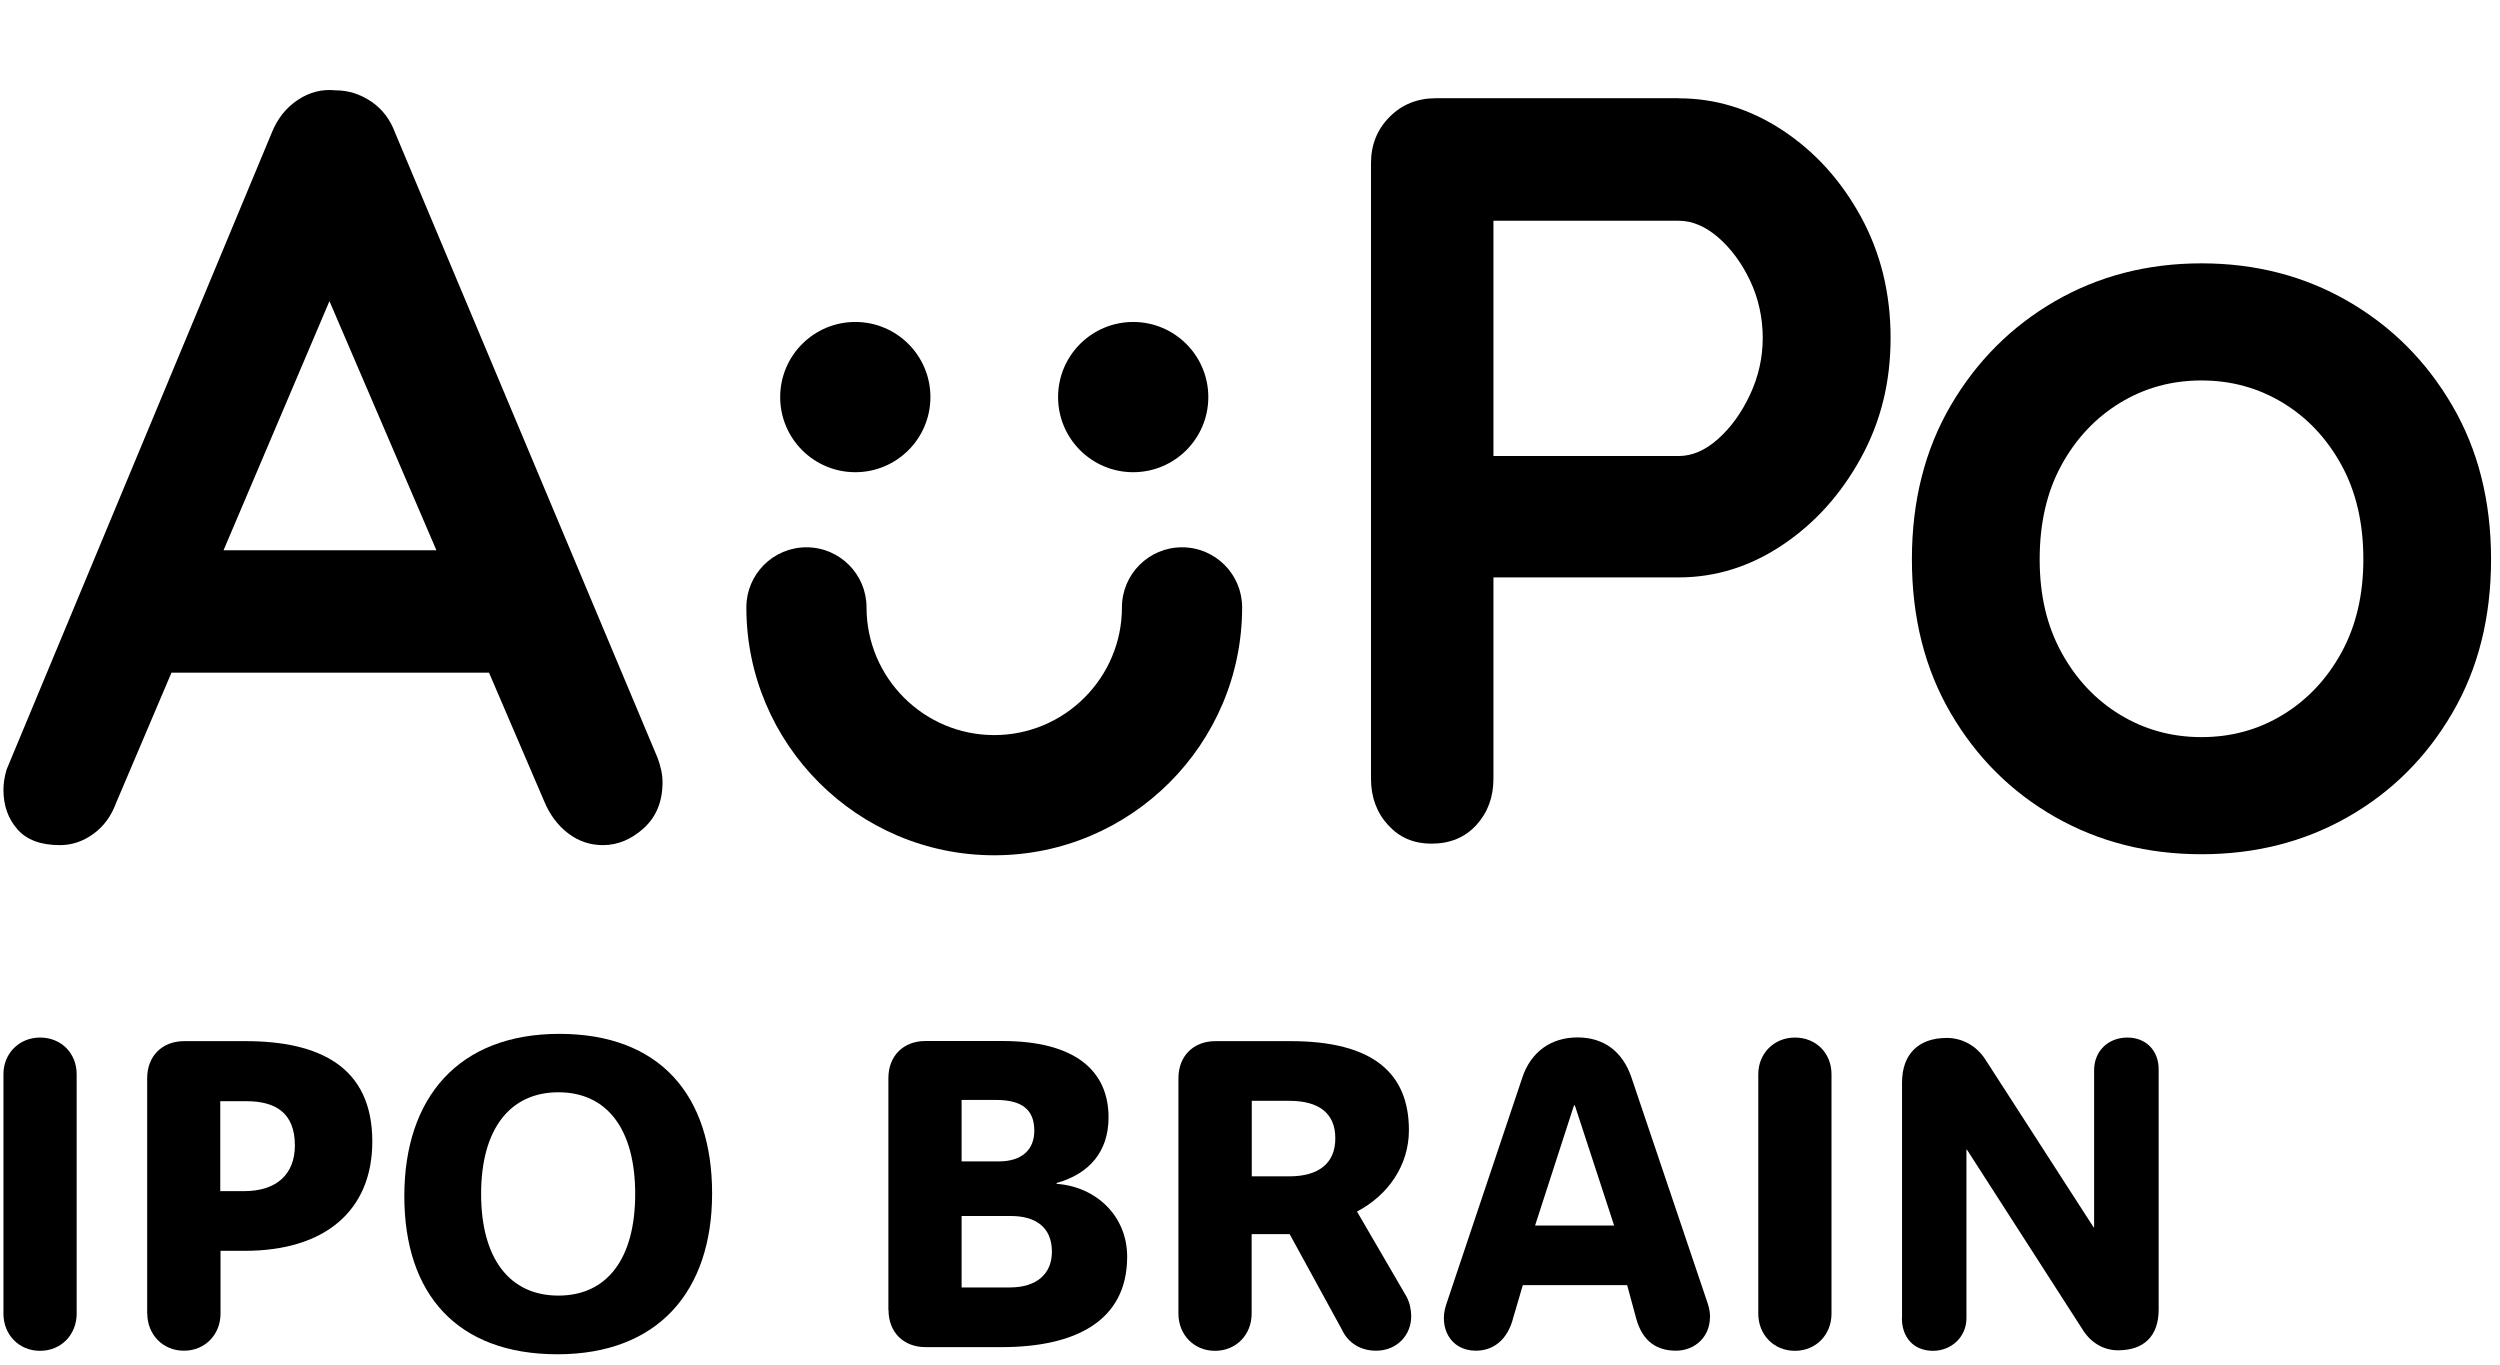 <svg width="196" height="107" viewBox="0 0 196 107" fill="none" xmlns="http://www.w3.org/2000/svg">
<path d="M51.518 59.332L30.982 10.422C30.593 9.367 29.969 8.543 29.103 7.96C28.238 7.377 27.307 7.082 26.306 7.082C25.246 6.97 24.262 7.224 23.344 7.836C22.425 8.449 21.742 9.309 21.3 10.422L0.517 60.333C0.352 60.893 0.27 61.417 0.27 61.917C0.27 63.142 0.629 64.173 1.353 65.003C2.078 65.84 3.191 66.258 4.692 66.258C5.641 66.258 6.512 65.963 7.319 65.38C8.126 64.797 8.727 63.979 9.115 62.919L13.444 52.736H38.338L42.672 62.836C43.114 63.896 43.744 64.727 44.551 65.339C45.358 65.952 46.265 66.258 47.266 66.258C48.432 66.258 49.504 65.81 50.481 64.921C51.453 64.032 51.942 62.836 51.942 61.334C51.942 60.722 51.801 60.056 51.524 59.332H51.518ZM17.525 43.142L25.829 23.608L34.215 43.142H17.525Z" fill="black"/>
<path d="M131.609 7.707C134.5 7.707 137.215 8.543 139.748 10.21C142.28 11.877 144.324 14.132 145.884 16.971C147.439 19.809 148.222 22.984 148.222 26.488C148.222 29.992 147.445 33.084 145.884 35.923C144.324 38.761 142.28 41.029 139.748 42.725C137.215 44.421 134.5 45.269 131.609 45.269H116.25L117.086 43.767V61.046C117.086 62.495 116.638 63.702 115.749 64.68C114.86 65.652 113.688 66.141 112.245 66.141C110.802 66.141 109.712 65.652 108.823 64.68C107.934 63.708 107.486 62.495 107.486 61.046V12.795C107.486 11.347 107.975 10.139 108.947 9.162C109.919 8.184 111.132 7.701 112.575 7.701H131.609V7.707ZM131.609 35.752C132.663 35.752 133.694 35.31 134.695 34.415C135.696 33.526 136.532 32.371 137.198 30.952C137.863 29.533 138.199 28.043 138.199 26.488C138.199 24.933 137.863 23.372 137.198 21.983C136.532 20.593 135.696 19.468 134.695 18.602C133.694 17.742 132.663 17.307 131.609 17.307H116.085L117.086 15.805V37.089L116.167 35.752H131.609Z" fill="black"/>
<path d="M195.299 43.85C195.299 48.414 194.286 52.437 192.254 55.911C190.222 59.392 187.496 62.101 184.074 64.05C180.652 66 176.824 66.972 172.596 66.972C168.367 66.972 164.539 66 161.118 64.05C157.696 62.101 154.969 59.392 152.937 55.911C150.906 52.437 149.893 48.414 149.893 43.85C149.893 39.286 150.906 35.27 152.937 31.789C154.969 28.314 157.696 25.588 161.118 23.609C164.539 21.636 168.367 20.646 172.596 20.646C176.824 20.646 180.652 21.636 184.074 23.609C187.496 25.582 190.222 28.308 192.254 31.789C194.286 35.27 195.299 39.286 195.299 43.85ZM185.287 43.85C185.287 41.012 184.716 38.55 183.573 36.465C182.431 34.38 180.9 32.749 178.98 31.583C177.06 30.417 174.934 29.828 172.596 29.828C170.258 29.828 168.132 30.411 166.212 31.583C164.292 32.755 162.761 34.38 161.618 36.465C160.476 38.55 159.91 41.012 159.91 43.85C159.91 46.689 160.481 49.068 161.618 51.153C162.761 53.238 164.292 54.869 166.212 56.035C168.132 57.201 170.258 57.79 172.596 57.79C174.934 57.79 177.06 57.207 178.98 56.035C180.9 54.863 182.431 53.238 183.573 51.153C184.716 49.068 185.287 46.63 185.287 43.85Z" fill="black"/>
<path d="M67.055 37.021C70.308 37.021 72.945 34.384 72.945 31.131C72.945 27.879 70.308 25.242 67.055 25.242C63.803 25.242 61.166 27.879 61.166 31.131C61.166 34.384 63.803 37.021 67.055 37.021Z" fill="black"/>
<path d="M88.842 37.021C92.095 37.021 94.732 34.384 94.732 31.131C94.732 27.879 92.095 25.242 88.842 25.242C85.59 25.242 82.953 27.879 82.953 31.131C82.953 34.384 85.59 37.021 88.842 37.021Z" fill="black"/>
<path d="M77.948 67.054C67.23 67.054 58.514 58.338 58.514 47.62C58.514 45.017 60.622 42.908 63.225 42.908C65.828 42.908 67.936 45.017 67.936 47.62C67.936 53.138 72.43 57.631 77.948 57.631C83.466 57.631 87.96 53.138 87.96 47.62C87.96 45.017 90.068 42.908 92.671 42.908C95.275 42.908 97.383 45.017 97.383 47.62C97.383 58.338 88.667 67.054 77.948 67.054Z" fill="black"/>
<path d="M3.14 81.344C4.81 81.344 6.01 82.584 6.01 84.214V102.994C6.01 104.624 4.81 105.904 3.14 105.904C1.47 105.904 0.27 104.624 0.27 102.994V84.214C0.27 82.584 1.51 81.344 3.14 81.344Z" fill="black"/>
<path d="M11.539 102.995V84.535C11.539 82.795 12.709 81.625 14.449 81.625H19.229C24.969 81.625 29.189 83.575 29.189 89.495C29.189 94.885 25.509 98.065 19.199 98.065H17.289V102.985C17.289 104.615 16.089 105.895 14.419 105.895C12.749 105.895 11.549 104.615 11.549 102.985L11.539 102.995ZM19.149 93.385C21.739 93.385 23.119 92.005 23.119 89.805C23.119 87.215 21.559 86.335 19.329 86.335H17.269V93.385H19.149Z" fill="black"/>
<path d="M31.699 93.775C31.699 86.055 35.949 81.055 43.849 81.055C51.749 81.055 55.829 85.875 55.829 93.565C55.829 101.255 51.579 106.175 43.709 106.175C35.839 106.175 31.699 101.465 31.699 93.775ZM49.799 93.605C49.799 88.535 47.599 85.635 43.779 85.635C39.959 85.635 37.719 88.545 37.719 93.605C37.719 98.665 39.949 101.575 43.779 101.575C47.609 101.575 49.799 98.665 49.799 93.605Z" fill="black"/>
<path d="M69.65 102.705V84.525C69.65 82.785 70.82 81.615 72.56 81.615H78.58C84.25 81.615 86.91 83.915 86.91 87.605C86.91 90.295 85.39 92.035 82.84 92.745V92.815C85.89 93.025 88.37 95.295 88.37 98.525C88.37 103.555 84.33 105.615 78.52 105.615H72.57C70.83 105.615 69.66 104.445 69.66 102.705H69.65ZM78.29 91.055C80.17 91.055 81.09 90.095 81.09 88.645C81.09 86.945 80.06 86.235 78.08 86.235H75.39V91.055H78.3H78.29ZM79.18 100.935C81.27 100.935 82.47 99.875 82.47 98.135C82.47 96.155 81.12 95.335 79.25 95.335H75.39V100.935H79.18Z" fill="black"/>
<path d="M110.639 103.205C110.639 104.655 109.539 105.895 107.879 105.895C106.639 105.895 105.679 105.255 105.219 104.265L101.109 96.755H98.129V102.995C98.129 104.625 96.929 105.905 95.259 105.905C93.589 105.905 92.389 104.625 92.389 102.995V84.535C92.389 82.795 93.559 81.625 95.299 81.625H101.179C107.659 81.625 110.459 84.145 110.459 88.605C110.459 91.365 108.829 93.705 106.389 94.985L110.289 101.685C110.539 102.185 110.639 102.715 110.639 103.205ZM104.689 89.245C104.689 87.225 103.339 86.305 101.079 86.305H98.139V92.225H101.079C103.349 92.225 104.689 91.235 104.689 89.245Z" fill="black"/>
<path d="M134.059 103.274C134.059 104.794 132.889 105.894 131.399 105.894C129.909 105.894 128.779 105.184 128.279 103.374L127.569 100.754H119.389L118.649 103.274C118.189 105.114 117.019 105.894 115.709 105.894C113.689 105.894 112.799 104.054 113.369 102.314L119.359 84.454C120.029 82.474 121.589 81.334 123.679 81.334C125.769 81.334 127.219 82.464 127.899 84.454L133.889 102.204C134.029 102.624 134.069 102.984 134.069 103.264L134.059 103.274ZM120.349 96.084H126.549L123.469 86.664H123.399L120.349 96.084Z" fill="black"/>
<path d="M140.72 81.344C142.39 81.344 143.59 82.584 143.59 84.214V102.994C143.59 104.624 142.39 105.904 140.72 105.904C139.05 105.904 137.85 104.624 137.85 102.994V84.214C137.85 82.584 139.09 81.344 140.72 81.344Z" fill="black"/>
<path d="M149.119 103.344V84.884C149.119 82.654 150.399 81.374 152.629 81.374C153.869 81.374 154.969 82.014 155.639 83.044L164.139 96.224H164.179V83.894C164.179 82.444 165.239 81.344 166.799 81.344C168.249 81.344 169.239 82.374 169.239 83.824V102.674C169.239 104.724 168.109 105.864 166.049 105.864C164.949 105.864 163.959 105.294 163.319 104.304L154.209 90.134H154.169V103.354C154.169 104.804 152.999 105.904 151.549 105.904C149.989 105.904 149.109 104.804 149.109 103.354L149.119 103.344Z" fill="black"/>
</svg>
